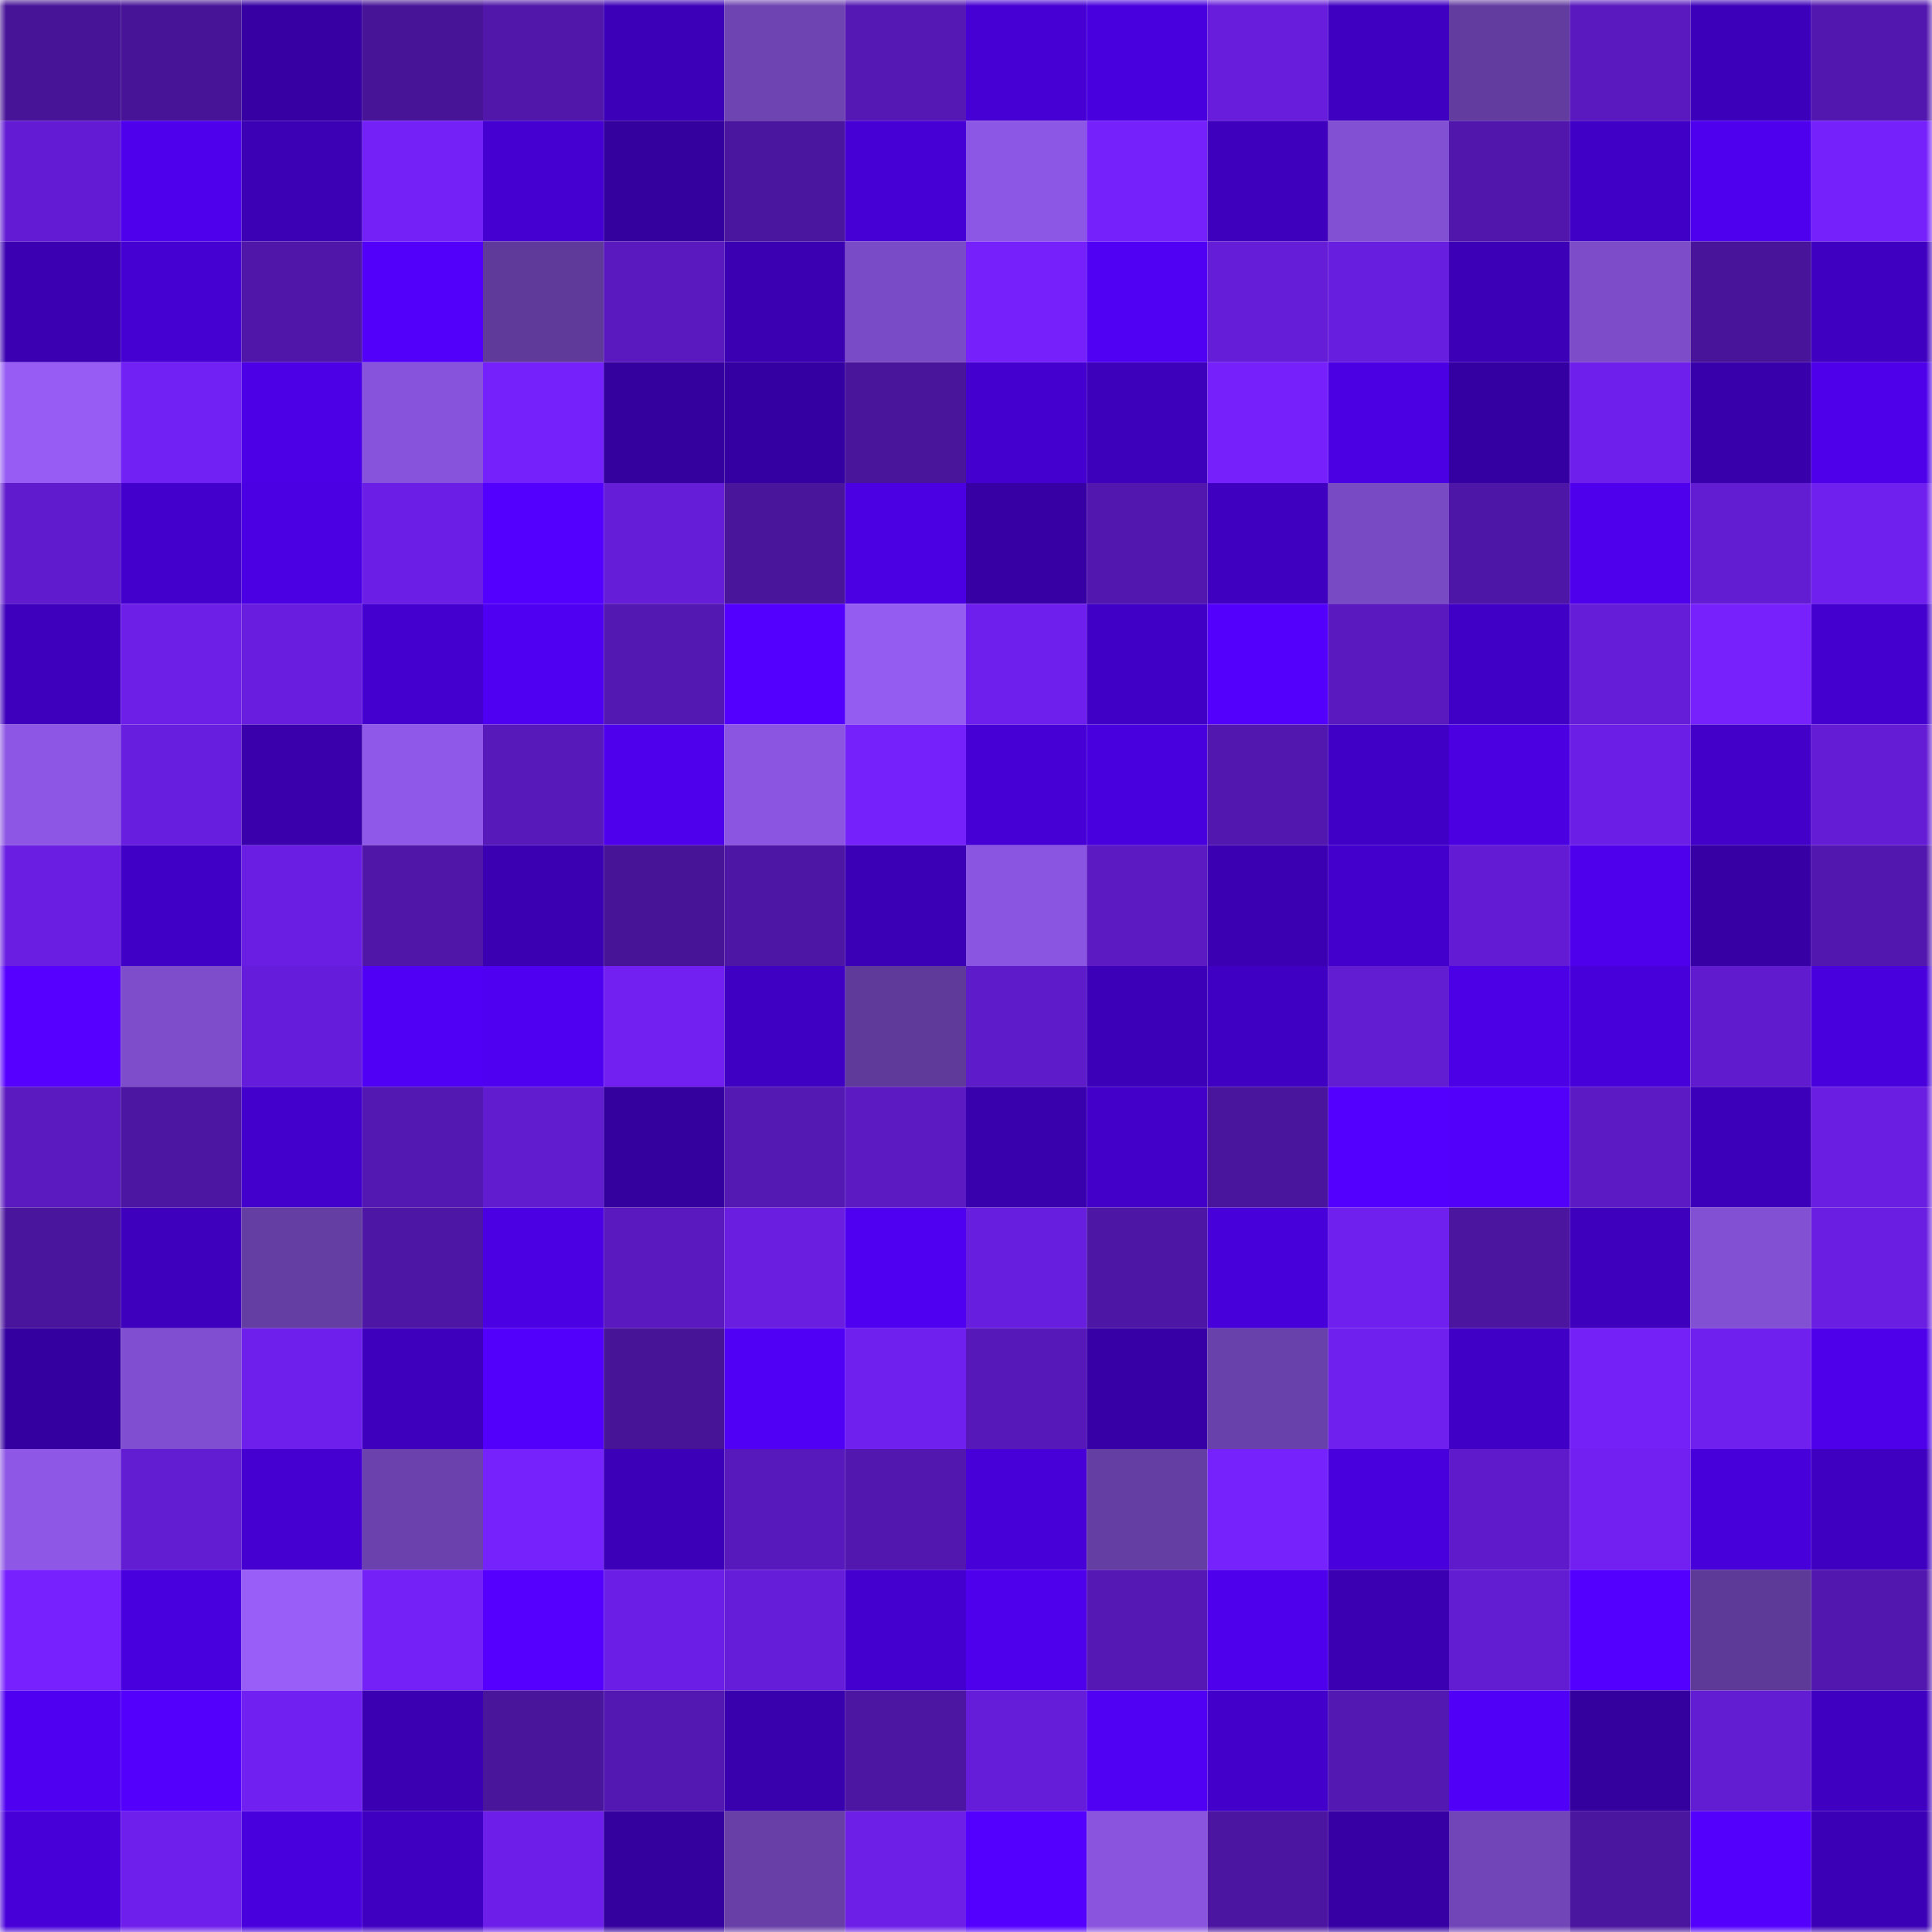 <svg viewBox="0 0 160 160" fill="none" role="img" xmlns="http://www.w3.org/2000/svg" width="240" height="240" name="farcaster%2Cozengk.eth"><title>farcaster,ozengk.eth</title><mask id="256554988" mask-type="alpha" maskUnits="userSpaceOnUse" x="0" y="0" width="160" height="160"><rect width="160" height="160" fill="#FFFFFF"></rect></mask><g mask="url(#256554988)"><rect x="0" y="0" width="10" height="10" fill="#471498"></rect><rect x="10" y="0" width="10" height="10" fill="#471498"></rect><rect x="20" y="0" width="10" height="10" fill="#3600a3"></rect><rect x="30" y="0" width="10" height="10" fill="#471498"></rect><rect x="40" y="0" width="10" height="10" fill="#5017aa"></rect><rect x="50" y="0" width="10" height="10" fill="#3c00b8"></rect><rect x="60" y="0" width="10" height="10" fill="#6e43b2"></rect><rect x="70" y="0" width="10" height="10" fill="#5518b5"></rect><rect x="80" y="0" width="10" height="10" fill="#4600d4"></rect><rect x="90" y="0" width="10" height="10" fill="#4900df"></rect><rect x="100" y="0" width="10" height="10" fill="#671ddb"></rect><rect x="110" y="0" width="10" height="10" fill="#4000c2"></rect><rect x="120" y="0" width="10" height="10" fill="#633ca0"></rect><rect x="130" y="0" width="10" height="10" fill="#5919be"></rect><rect x="140" y="0" width="10" height="10" fill="#3d00ba"></rect><rect x="150" y="0" width="10" height="10" fill="#5217af"></rect><rect x="0" y="10" width="10" height="10" fill="#631cd4"></rect><rect x="10" y="10" width="10" height="10" fill="#4e00ed"></rect><rect x="20" y="10" width="10" height="10" fill="#3c00b5"></rect><rect x="30" y="10" width="10" height="10" fill="#7421f8"></rect><rect x="40" y="10" width="10" height="10" fill="#4500d1"></rect><rect x="50" y="10" width="10" height="10" fill="#34009e"></rect><rect x="60" y="10" width="10" height="10" fill="#4a159f"></rect><rect x="70" y="10" width="10" height="10" fill="#4600d6"></rect><rect x="80" y="10" width="10" height="10" fill="#8d57e5"></rect><rect x="90" y="10" width="10" height="10" fill="#7521fb"></rect><rect x="100" y="10" width="10" height="10" fill="#3f00be"></rect><rect x="110" y="10" width="10" height="10" fill="#8250d3"></rect><rect x="120" y="10" width="10" height="10" fill="#5117ad"></rect><rect x="130" y="10" width="10" height="10" fill="#4100c5"></rect><rect x="140" y="10" width="10" height="10" fill="#4e00ee"></rect><rect x="150" y="10" width="10" height="10" fill="#7521fb"></rect><rect x="0" y="20" width="10" height="10" fill="#3a00b2"></rect><rect x="10" y="20" width="10" height="10" fill="#4500d2"></rect><rect x="20" y="20" width="10" height="10" fill="#4f16a9"></rect><rect x="30" y="20" width="10" height="10" fill="#5200fa"></rect><rect x="40" y="20" width="10" height="10" fill="#5f3a9b"></rect><rect x="50" y="20" width="10" height="10" fill="#5919be"></rect><rect x="60" y="20" width="10" height="10" fill="#3a00b2"></rect><rect x="70" y="20" width="10" height="10" fill="#7a4bc6"></rect><rect x="80" y="20" width="10" height="10" fill="#7621fc"></rect><rect x="90" y="20" width="10" height="10" fill="#5000f3"></rect><rect x="100" y="20" width="10" height="10" fill="#651dd8"></rect><rect x="110" y="20" width="10" height="10" fill="#681ede"></rect><rect x="120" y="20" width="10" height="10" fill="#3c00b7"></rect><rect x="130" y="20" width="10" height="10" fill="#7c4cc9"></rect><rect x="140" y="20" width="10" height="10" fill="#48149a"></rect><rect x="150" y="20" width="10" height="10" fill="#4000c2"></rect><rect x="0" y="30" width="10" height="10" fill="#965cf4"></rect><rect x="10" y="30" width="10" height="10" fill="#7221f5"></rect><rect x="20" y="30" width="10" height="10" fill="#4b00e5"></rect><rect x="30" y="30" width="10" height="10" fill="#8853dc"></rect><rect x="40" y="30" width="10" height="10" fill="#7521fb"></rect><rect x="50" y="30" width="10" height="10" fill="#34009e"></rect><rect x="60" y="30" width="10" height="10" fill="#3500a1"></rect><rect x="70" y="30" width="10" height="10" fill="#49159b"></rect><rect x="80" y="30" width="10" height="10" fill="#4400cf"></rect><rect x="90" y="30" width="10" height="10" fill="#3d00bb"></rect><rect x="100" y="30" width="10" height="10" fill="#7621fb"></rect><rect x="110" y="30" width="10" height="10" fill="#4a00e3"></rect><rect x="120" y="30" width="10" height="10" fill="#3500a2"></rect><rect x="130" y="30" width="10" height="10" fill="#6e1feb"></rect><rect x="140" y="30" width="10" height="10" fill="#3800ab"></rect><rect x="150" y="30" width="10" height="10" fill="#4d00e9"></rect><rect x="0" y="40" width="10" height="10" fill="#601bce"></rect><rect x="10" y="40" width="10" height="10" fill="#4300cc"></rect><rect x="20" y="40" width="10" height="10" fill="#4a00e2"></rect><rect x="30" y="40" width="10" height="10" fill="#6b1ee5"></rect><rect x="40" y="40" width="10" height="10" fill="#5400ff"></rect><rect x="50" y="40" width="10" height="10" fill="#651dd8"></rect><rect x="60" y="40" width="10" height="10" fill="#48159b"></rect><rect x="70" y="40" width="10" height="10" fill="#4a00e3"></rect><rect x="80" y="40" width="10" height="10" fill="#3600a5"></rect><rect x="90" y="40" width="10" height="10" fill="#5217af"></rect><rect x="100" y="40" width="10" height="10" fill="#3f00bf"></rect><rect x="110" y="40" width="10" height="10" fill="#784ac3"></rect><rect x="120" y="40" width="10" height="10" fill="#4e16a7"></rect><rect x="130" y="40" width="10" height="10" fill="#4e00ed"></rect><rect x="140" y="40" width="10" height="10" fill="#621cd1"></rect><rect x="150" y="40" width="10" height="10" fill="#6f20ee"></rect><rect x="0" y="50" width="10" height="10" fill="#3e00bc"></rect><rect x="10" y="50" width="10" height="10" fill="#6d1fe8"></rect><rect x="20" y="50" width="10" height="10" fill="#691edf"></rect><rect x="30" y="50" width="10" height="10" fill="#4400cf"></rect><rect x="40" y="50" width="10" height="10" fill="#4f00f2"></rect><rect x="50" y="50" width="10" height="10" fill="#5318b2"></rect><rect x="60" y="50" width="10" height="10" fill="#5400ff"></rect><rect x="70" y="50" width="10" height="10" fill="#955cf2"></rect><rect x="80" y="50" width="10" height="10" fill="#6f1fed"></rect><rect x="90" y="50" width="10" height="10" fill="#4100c5"></rect><rect x="100" y="50" width="10" height="10" fill="#5300fd"></rect><rect x="110" y="50" width="10" height="10" fill="#5919be"></rect><rect x="120" y="50" width="10" height="10" fill="#4100c5"></rect><rect x="130" y="50" width="10" height="10" fill="#651dd8"></rect><rect x="140" y="50" width="10" height="10" fill="#7722fd"></rect><rect x="150" y="50" width="10" height="10" fill="#4400cf"></rect><rect x="0" y="60" width="10" height="10" fill="#8d56e4"></rect><rect x="10" y="60" width="10" height="10" fill="#681ede"></rect><rect x="20" y="60" width="10" height="10" fill="#3900ac"></rect><rect x="30" y="60" width="10" height="10" fill="#9058e9"></rect><rect x="40" y="60" width="10" height="10" fill="#5819bb"></rect><rect x="50" y="60" width="10" height="10" fill="#4e00ed"></rect><rect x="60" y="60" width="10" height="10" fill="#8b55e1"></rect><rect x="70" y="60" width="10" height="10" fill="#7521fb"></rect><rect x="80" y="60" width="10" height="10" fill="#4600d6"></rect><rect x="90" y="60" width="10" height="10" fill="#4900df"></rect><rect x="100" y="60" width="10" height="10" fill="#5217af"></rect><rect x="110" y="60" width="10" height="10" fill="#4100c5"></rect><rect x="120" y="60" width="10" height="10" fill="#4a00e1"></rect><rect x="130" y="60" width="10" height="10" fill="#6b1ee5"></rect><rect x="140" y="60" width="10" height="10" fill="#4200c8"></rect><rect x="150" y="60" width="10" height="10" fill="#641cd5"></rect><rect x="0" y="70" width="10" height="10" fill="#6a1ee2"></rect><rect x="10" y="70" width="10" height="10" fill="#4100c5"></rect><rect x="20" y="70" width="10" height="10" fill="#6a1ee3"></rect><rect x="30" y="70" width="10" height="10" fill="#4f16a8"></rect><rect x="40" y="70" width="10" height="10" fill="#3a00b2"></rect><rect x="50" y="70" width="10" height="10" fill="#471498"></rect><rect x="60" y="70" width="10" height="10" fill="#4d16a5"></rect><rect x="70" y="70" width="10" height="10" fill="#3b00b5"></rect><rect x="80" y="70" width="10" height="10" fill="#8a55e0"></rect><rect x="90" y="70" width="10" height="10" fill="#5b1ac2"></rect><rect x="100" y="70" width="10" height="10" fill="#3a00b1"></rect><rect x="110" y="70" width="10" height="10" fill="#4300cc"></rect><rect x="120" y="70" width="10" height="10" fill="#631cd4"></rect><rect x="130" y="70" width="10" height="10" fill="#4e00ed"></rect><rect x="140" y="70" width="10" height="10" fill="#3600a5"></rect><rect x="150" y="70" width="10" height="10" fill="#5217af"></rect><rect x="0" y="80" width="10" height="10" fill="#5600ff"></rect><rect x="10" y="80" width="10" height="10" fill="#7e4dcc"></rect><rect x="20" y="80" width="10" height="10" fill="#661ddb"></rect><rect x="30" y="80" width="10" height="10" fill="#5100f6"></rect><rect x="40" y="80" width="10" height="10" fill="#4f00f1"></rect><rect x="50" y="80" width="10" height="10" fill="#7120f1"></rect><rect x="60" y="80" width="10" height="10" fill="#4000c3"></rect><rect x="70" y="80" width="10" height="10" fill="#5f3a9a"></rect><rect x="80" y="80" width="10" height="10" fill="#5e1bca"></rect><rect x="90" y="80" width="10" height="10" fill="#3c00b8"></rect><rect x="100" y="80" width="10" height="10" fill="#4000c3"></rect><rect x="110" y="80" width="10" height="10" fill="#621cd2"></rect><rect x="120" y="80" width="10" height="10" fill="#4b00e5"></rect><rect x="130" y="80" width="10" height="10" fill="#4700d9"></rect><rect x="140" y="80" width="10" height="10" fill="#601bce"></rect><rect x="150" y="80" width="10" height="10" fill="#4800dc"></rect><rect x="0" y="90" width="10" height="10" fill="#5a1ac0"></rect><rect x="10" y="90" width="10" height="10" fill="#4c16a2"></rect><rect x="20" y="90" width="10" height="10" fill="#4300cd"></rect><rect x="30" y="90" width="10" height="10" fill="#5318b2"></rect><rect x="40" y="90" width="10" height="10" fill="#621cd0"></rect><rect x="50" y="90" width="10" height="10" fill="#34009e"></rect><rect x="60" y="90" width="10" height="10" fill="#5418b3"></rect><rect x="70" y="90" width="10" height="10" fill="#5b1ac2"></rect><rect x="80" y="90" width="10" height="10" fill="#3900ad"></rect><rect x="90" y="90" width="10" height="10" fill="#4200c8"></rect><rect x="100" y="90" width="10" height="10" fill="#4a159d"></rect><rect x="110" y="90" width="10" height="10" fill="#5400ff"></rect><rect x="120" y="90" width="10" height="10" fill="#5200fa"></rect><rect x="130" y="90" width="10" height="10" fill="#5c1ac5"></rect><rect x="140" y="90" width="10" height="10" fill="#3d00ba"></rect><rect x="150" y="90" width="10" height="10" fill="#6a1ee1"></rect><rect x="0" y="100" width="10" height="10" fill="#4a159d"></rect><rect x="10" y="100" width="10" height="10" fill="#3f00be"></rect><rect x="20" y="100" width="10" height="10" fill="#653ea3"></rect><rect x="30" y="100" width="10" height="10" fill="#4d16a5"></rect><rect x="40" y="100" width="10" height="10" fill="#4b00e3"></rect><rect x="50" y="100" width="10" height="10" fill="#5919be"></rect><rect x="60" y="100" width="10" height="10" fill="#691ee0"></rect><rect x="70" y="100" width="10" height="10" fill="#4f00f0"></rect><rect x="80" y="100" width="10" height="10" fill="#681ede"></rect><rect x="90" y="100" width="10" height="10" fill="#4d16a5"></rect><rect x="100" y="100" width="10" height="10" fill="#4800db"></rect><rect x="110" y="100" width="10" height="10" fill="#6f20ee"></rect><rect x="120" y="100" width="10" height="10" fill="#4b15a0"></rect><rect x="130" y="100" width="10" height="10" fill="#3f00be"></rect><rect x="140" y="100" width="10" height="10" fill="#8250d3"></rect><rect x="150" y="100" width="10" height="10" fill="#6a1ee1"></rect><rect x="0" y="110" width="10" height="10" fill="#3500a0"></rect><rect x="10" y="110" width="10" height="10" fill="#804ed0"></rect><rect x="20" y="110" width="10" height="10" fill="#6e1feb"></rect><rect x="30" y="110" width="10" height="10" fill="#3f00be"></rect><rect x="40" y="110" width="10" height="10" fill="#5200fb"></rect><rect x="50" y="110" width="10" height="10" fill="#471498"></rect><rect x="60" y="110" width="10" height="10" fill="#5100f6"></rect><rect x="70" y="110" width="10" height="10" fill="#6f20ee"></rect><rect x="80" y="110" width="10" height="10" fill="#5618b8"></rect><rect x="90" y="110" width="10" height="10" fill="#3700a7"></rect><rect x="100" y="110" width="10" height="10" fill="#6941ab"></rect><rect x="110" y="110" width="10" height="10" fill="#6f20ee"></rect><rect x="120" y="110" width="10" height="10" fill="#4100c5"></rect><rect x="130" y="110" width="10" height="10" fill="#7421f8"></rect><rect x="140" y="110" width="10" height="10" fill="#6f20ee"></rect><rect x="150" y="110" width="10" height="10" fill="#4d00e9"></rect><rect x="0" y="120" width="10" height="10" fill="#8e57e6"></rect><rect x="10" y="120" width="10" height="10" fill="#621cd2"></rect><rect x="20" y="120" width="10" height="10" fill="#4500d1"></rect><rect x="30" y="120" width="10" height="10" fill="#6b41ad"></rect><rect x="40" y="120" width="10" height="10" fill="#7622fd"></rect><rect x="50" y="120" width="10" height="10" fill="#3c00b8"></rect><rect x="60" y="120" width="10" height="10" fill="#5819bc"></rect><rect x="70" y="120" width="10" height="10" fill="#5217af"></rect><rect x="80" y="120" width="10" height="10" fill="#4700d7"></rect><rect x="90" y="120" width="10" height="10" fill="#653ea3"></rect><rect x="100" y="120" width="10" height="10" fill="#7622fd"></rect><rect x="110" y="120" width="10" height="10" fill="#4800dc"></rect><rect x="120" y="120" width="10" height="10" fill="#5f1bcb"></rect><rect x="130" y="120" width="10" height="10" fill="#7120f1"></rect><rect x="140" y="120" width="10" height="10" fill="#4700d9"></rect><rect x="150" y="120" width="10" height="10" fill="#4000c2"></rect><rect x="0" y="130" width="10" height="10" fill="#7722fe"></rect><rect x="10" y="130" width="10" height="10" fill="#4900df"></rect><rect x="20" y="130" width="10" height="10" fill="#995ef8"></rect><rect x="30" y="130" width="10" height="10" fill="#7421f8"></rect><rect x="40" y="130" width="10" height="10" fill="#5500ff"></rect><rect x="50" y="130" width="10" height="10" fill="#6b1ee5"></rect><rect x="60" y="130" width="10" height="10" fill="#661dd9"></rect><rect x="70" y="130" width="10" height="10" fill="#4400cf"></rect><rect x="80" y="130" width="10" height="10" fill="#4e00ed"></rect><rect x="90" y="130" width="10" height="10" fill="#5518b5"></rect><rect x="100" y="130" width="10" height="10" fill="#4e00ec"></rect><rect x="110" y="130" width="10" height="10" fill="#3a00b1"></rect><rect x="120" y="130" width="10" height="10" fill="#621cd1"></rect><rect x="130" y="130" width="10" height="10" fill="#5400ff"></rect><rect x="140" y="130" width="10" height="10" fill="#5d3998"></rect><rect x="150" y="130" width="10" height="10" fill="#5217af"></rect><rect x="0" y="140" width="10" height="10" fill="#4f00f0"></rect><rect x="10" y="140" width="10" height="10" fill="#5300fd"></rect><rect x="20" y="140" width="10" height="10" fill="#7120f2"></rect><rect x="30" y="140" width="10" height="10" fill="#3a00b1"></rect><rect x="40" y="140" width="10" height="10" fill="#49159b"></rect><rect x="50" y="140" width="10" height="10" fill="#5318b2"></rect><rect x="60" y="140" width="10" height="10" fill="#3900ae"></rect><rect x="70" y="140" width="10" height="10" fill="#4c16a2"></rect><rect x="80" y="140" width="10" height="10" fill="#651dd9"></rect><rect x="90" y="140" width="10" height="10" fill="#5000f3"></rect><rect x="100" y="140" width="10" height="10" fill="#4300cb"></rect><rect x="110" y="140" width="10" height="10" fill="#5318b2"></rect><rect x="120" y="140" width="10" height="10" fill="#5100f7"></rect><rect x="130" y="140" width="10" height="10" fill="#34009e"></rect><rect x="140" y="140" width="10" height="10" fill="#621cd1"></rect><rect x="150" y="140" width="10" height="10" fill="#4000c2"></rect><rect x="0" y="150" width="10" height="10" fill="#4700d8"></rect><rect x="10" y="150" width="10" height="10" fill="#6e1feb"></rect><rect x="20" y="150" width="10" height="10" fill="#4800dd"></rect><rect x="30" y="150" width="10" height="10" fill="#4000c2"></rect><rect x="40" y="150" width="10" height="10" fill="#6d1fe9"></rect><rect x="50" y="150" width="10" height="10" fill="#34009e"></rect><rect x="60" y="150" width="10" height="10" fill="#673fa7"></rect><rect x="70" y="150" width="10" height="10" fill="#6d1fe8"></rect><rect x="80" y="150" width="10" height="10" fill="#5400ff"></rect><rect x="90" y="150" width="10" height="10" fill="#8a54df"></rect><rect x="100" y="150" width="10" height="10" fill="#4c15a1"></rect><rect x="110" y="150" width="10" height="10" fill="#3600a4"></rect><rect x="120" y="150" width="10" height="10" fill="#7145b7"></rect><rect x="130" y="150" width="10" height="10" fill="#4a159f"></rect><rect x="140" y="150" width="10" height="10" fill="#5300fc"></rect><rect x="150" y="150" width="10" height="10" fill="#3b00b5"></rect></g></svg>